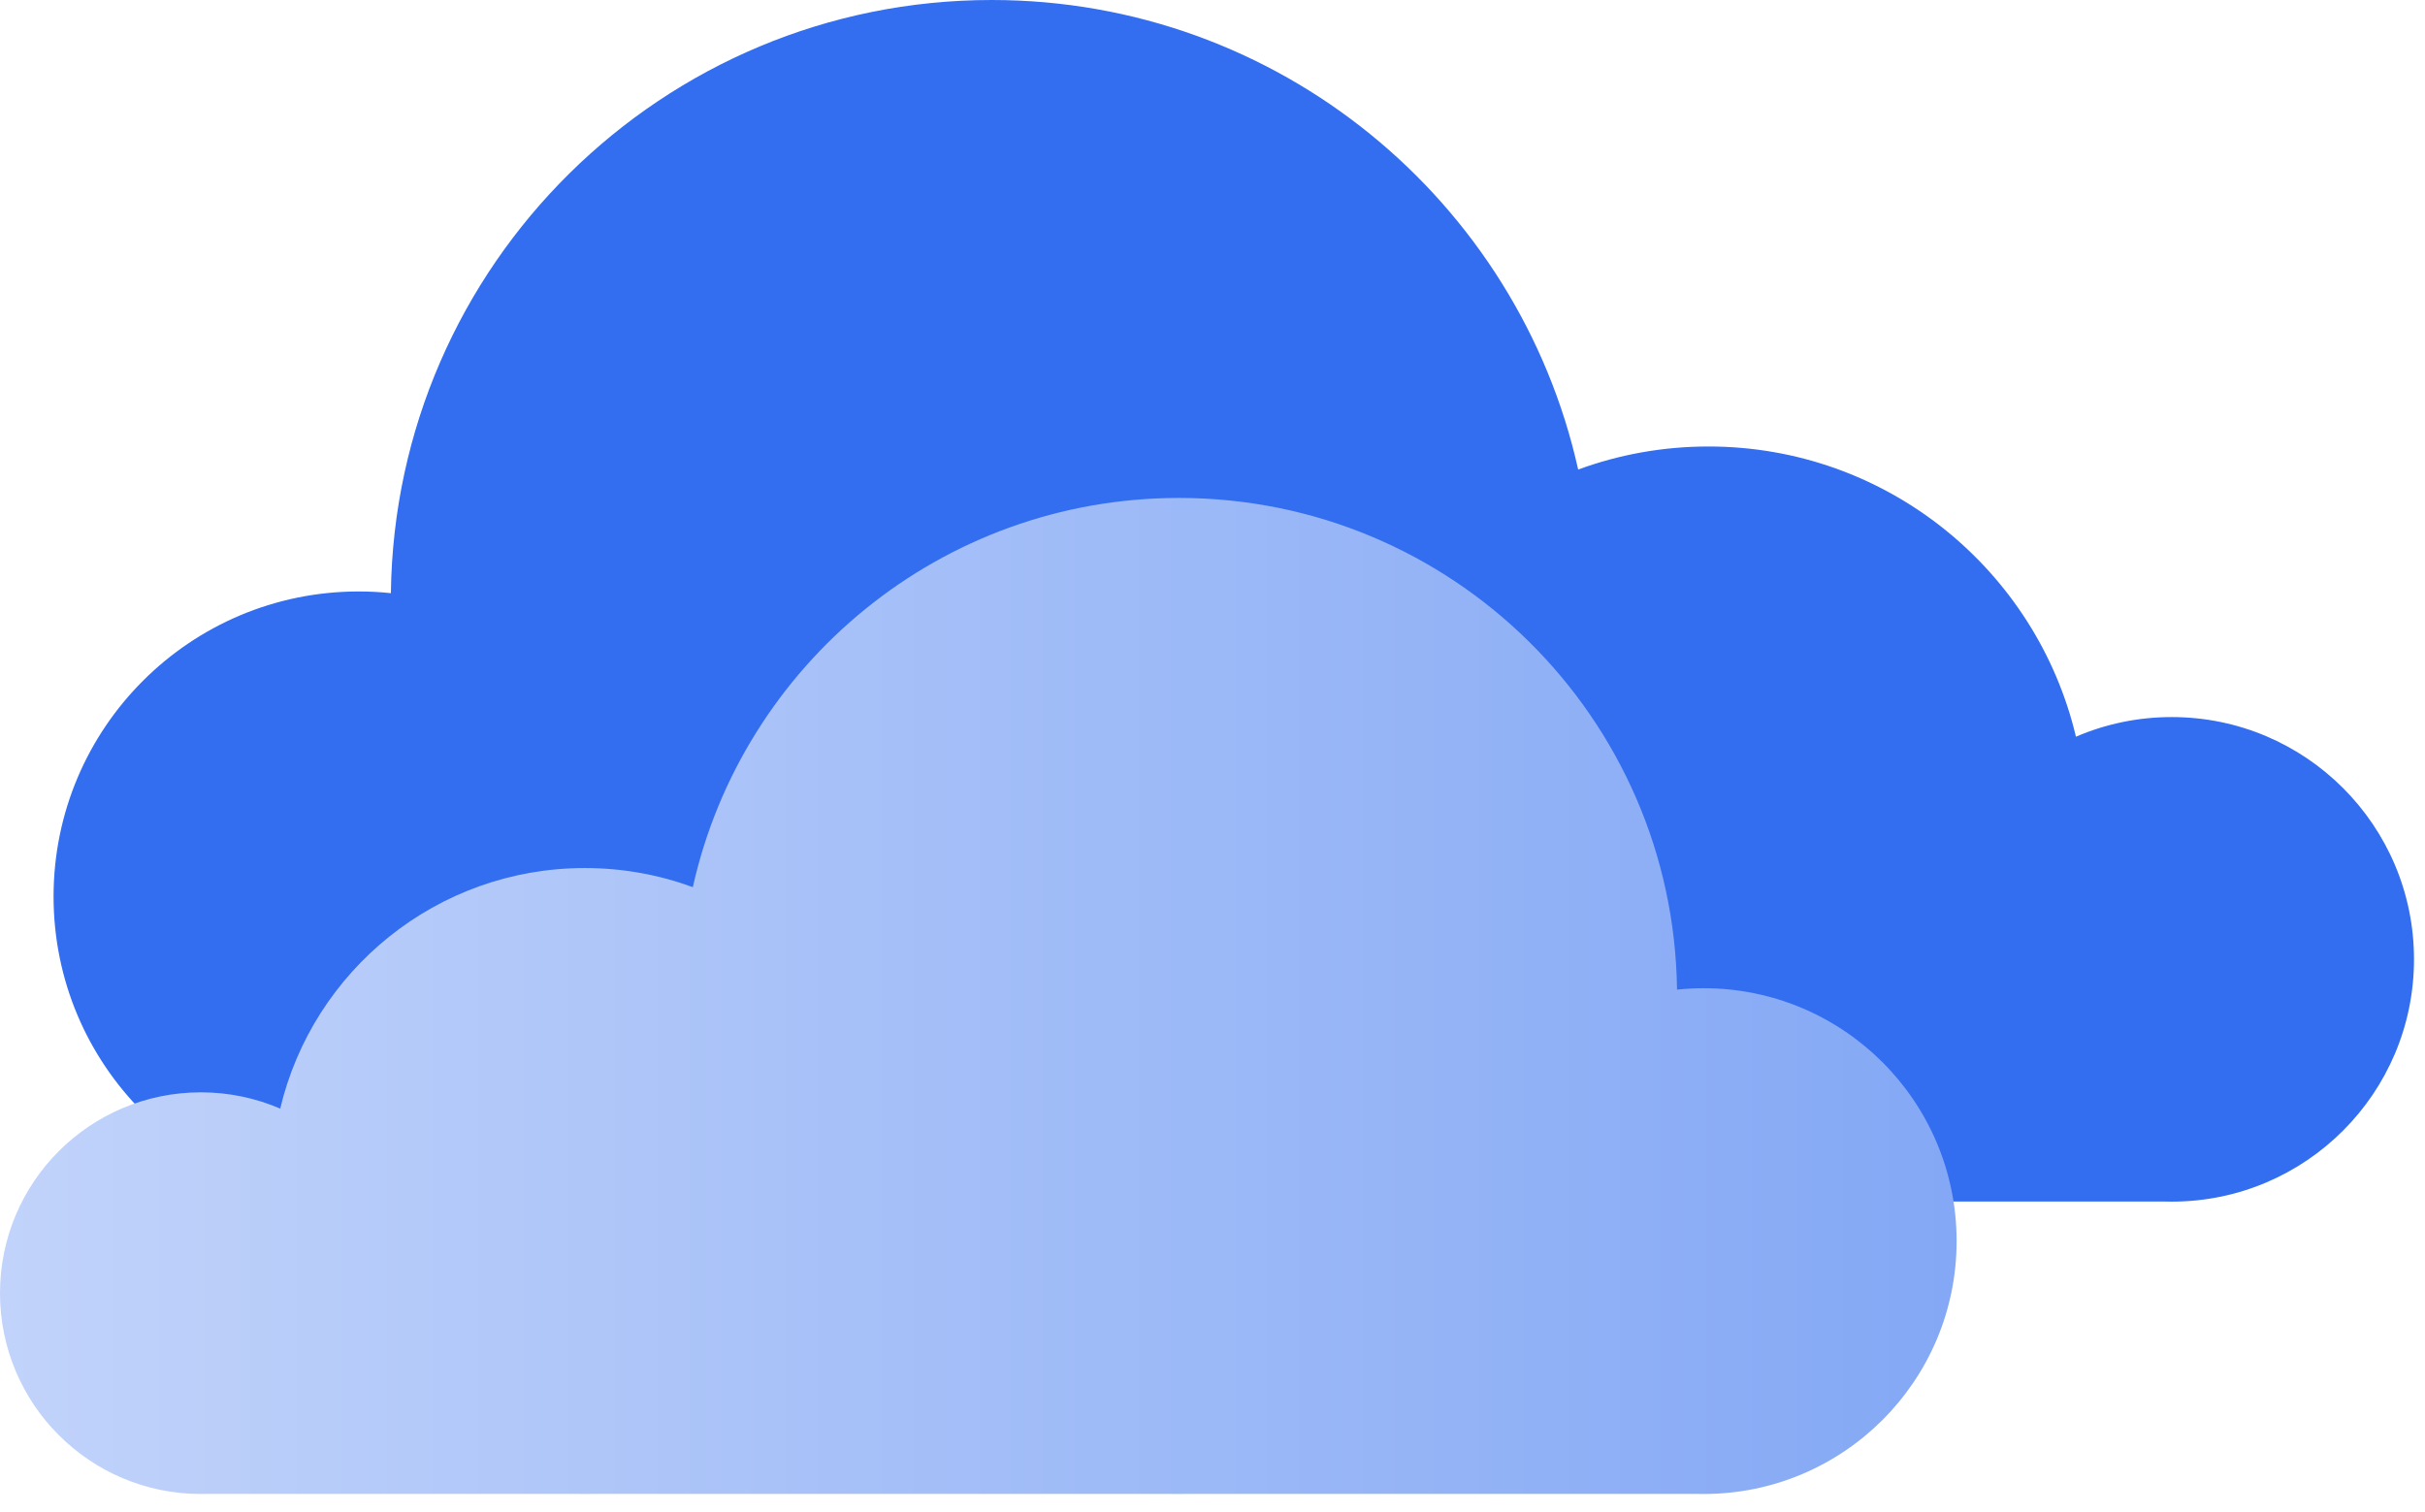<?xml version="1.0" encoding="UTF-8"?> <svg xmlns="http://www.w3.org/2000/svg" width="101" height="63" viewBox="0 0 101 63" fill="none"><path d="M41.304 0C53.248 0 63.237 8.366 65.73 19.559C67.423 18.938 69.25 18.599 71.158 18.599C78.592 18.599 84.821 23.756 86.462 30.688C87.686 30.162 89.034 29.87 90.449 29.87C96.024 29.87 100.542 34.389 100.542 39.961C100.542 45.536 96.024 50.055 90.449 50.055C90.354 50.055 90.258 50.055 90.163 50.051H71.486C71.378 50.055 71.267 50.055 71.158 50.055C71.042 50.055 70.928 50.055 70.811 50.051H41.744C41.599 50.055 41.45 50.055 41.304 50.055C41.193 50.055 41.082 50.053 40.972 50.051H15.268C15.159 50.055 15.048 50.055 14.94 50.055C7.92 50.055 2.231 44.366 2.231 37.346C2.231 30.328 7.92 24.638 14.94 24.638C15.392 24.638 15.84 24.661 16.28 24.709C16.452 11.033 27.59 0 41.304 0Z" fill="#326EEF"></path><path d="M49.104 20.742C39.203 20.742 30.923 27.677 28.856 36.955C27.453 36.44 25.939 36.159 24.357 36.159C18.195 36.159 13.032 40.434 11.671 46.18C10.656 45.744 9.539 45.502 8.367 45.502C3.745 45.502 0 49.247 0 53.867C0 58.488 3.745 62.233 8.367 62.233C8.446 62.233 8.525 62.233 8.604 62.23H24.085C24.175 62.233 24.267 62.233 24.357 62.233C24.453 62.233 24.548 62.233 24.645 62.23H48.739C48.859 62.233 48.982 62.233 49.104 62.233C49.196 62.233 49.287 62.232 49.379 62.23H70.686C70.776 62.233 70.868 62.233 70.958 62.233C76.776 62.233 81.492 57.518 81.492 51.699C81.492 45.881 76.776 41.165 70.958 41.165C70.583 41.165 70.212 41.184 69.847 41.224C69.704 29.888 60.472 20.742 49.104 20.742Z" fill="url(#paint0_linear_30078_153)"></path><defs><linearGradient id="paint0_linear_30078_153" x1="81.492" y1="20.742" x2="0" y2="20.742" gradientUnits="userSpaceOnUse"><stop stop-color="#84A8F5"></stop><stop offset="1" stop-color="#C1D3FA"></stop></linearGradient></defs></svg> 